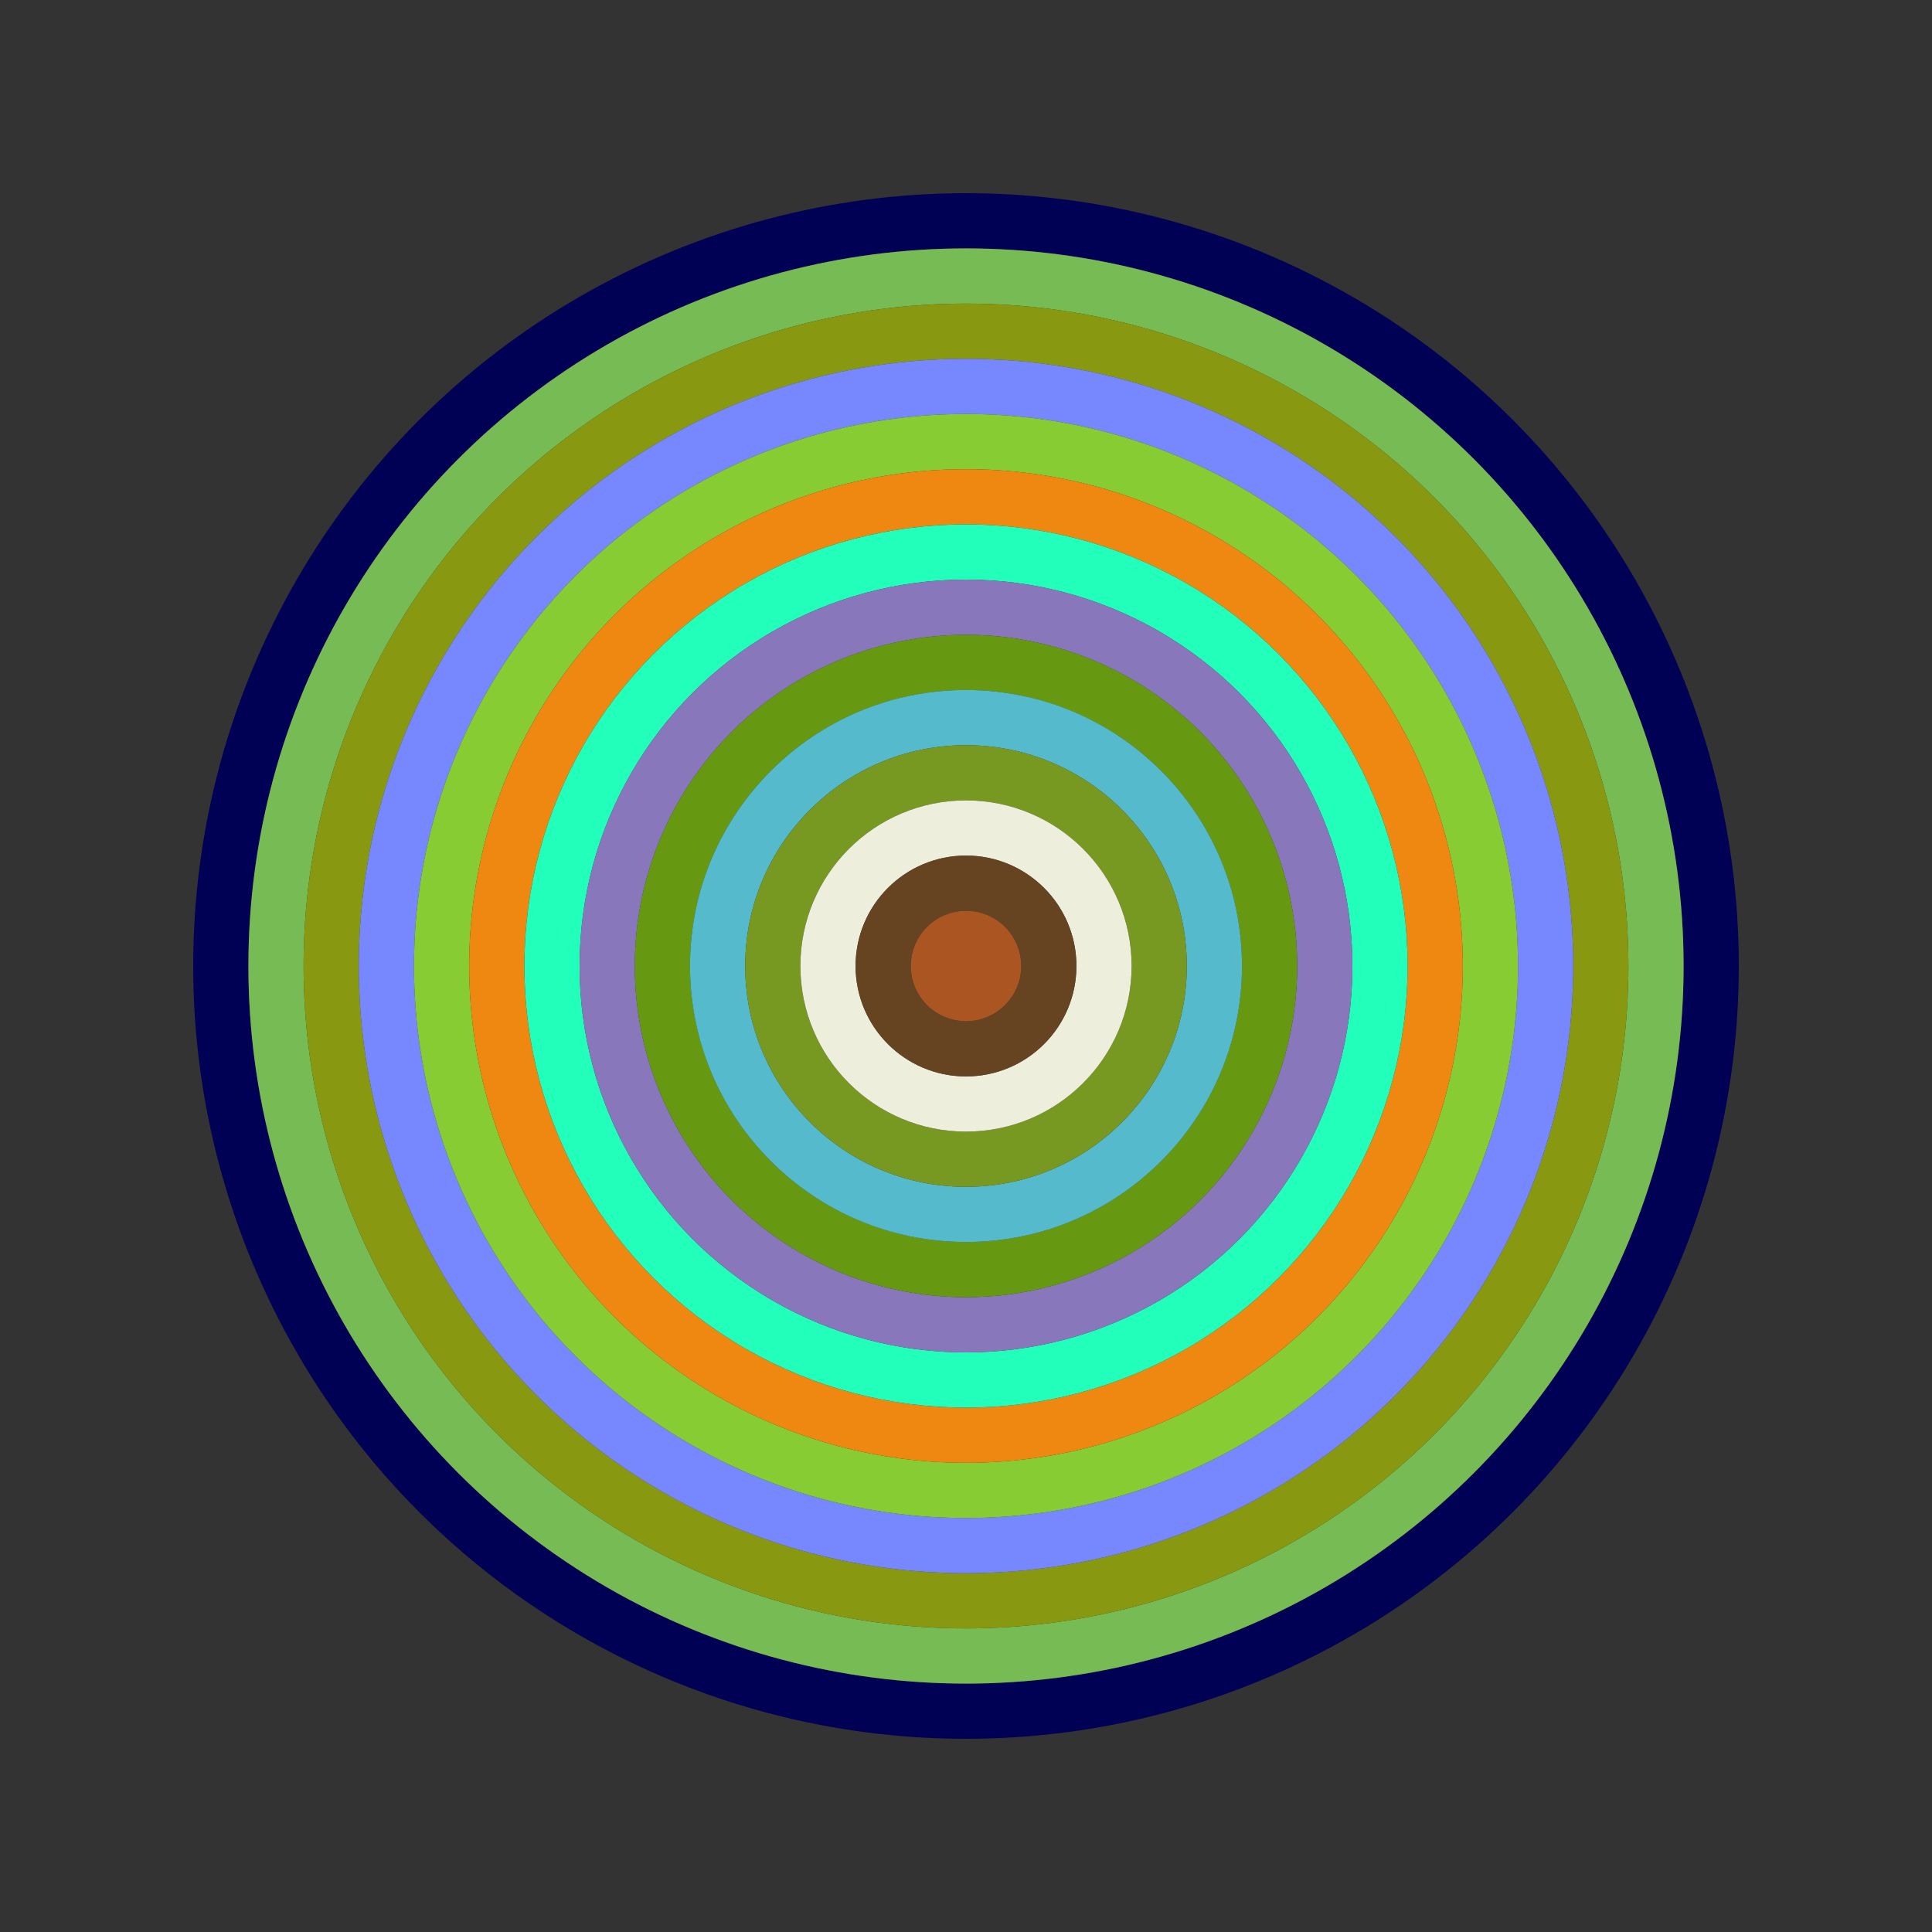 <svg id="0x57B589178f8C3E812Fb87b6915bC792eEd642a52" viewBox="0 0 700 700" xmlns="http://www.w3.org/2000/svg"><rect x="0" y="0" width="700" height="700" fill="#333333" stroke="none"/><style>.a{stroke-width:20;}</style><g class="a" fill="none"><circle cx="350" cy="350" r="270" stroke="#005"></circle><circle cx="350" cy="350" r="250" stroke="#7B5"></circle><circle cx="350" cy="350" r="230" stroke="#891"></circle><circle cx="350" cy="350" r="210" stroke="#78f"></circle><circle cx="350" cy="350" r="190" stroke="#8C3"></circle><circle cx="350" cy="350" r="170" stroke="#E81"></circle><circle cx="350" cy="350" r="150" stroke="#2Fb"></circle><circle cx="350" cy="350" r="130" stroke="#87b"></circle><circle cx="350" cy="350" r="110" stroke="#691"></circle><circle cx="350" cy="350" r="90" stroke="#5bC"></circle><circle cx="350" cy="350" r="70" stroke="#792"></circle><circle cx="350" cy="350" r="50" stroke="#eEd"></circle><circle cx="350" cy="350" r="30" stroke="#642"></circle><circle cx="350" cy="350" r="10" stroke="#a52"></circle></g></svg>